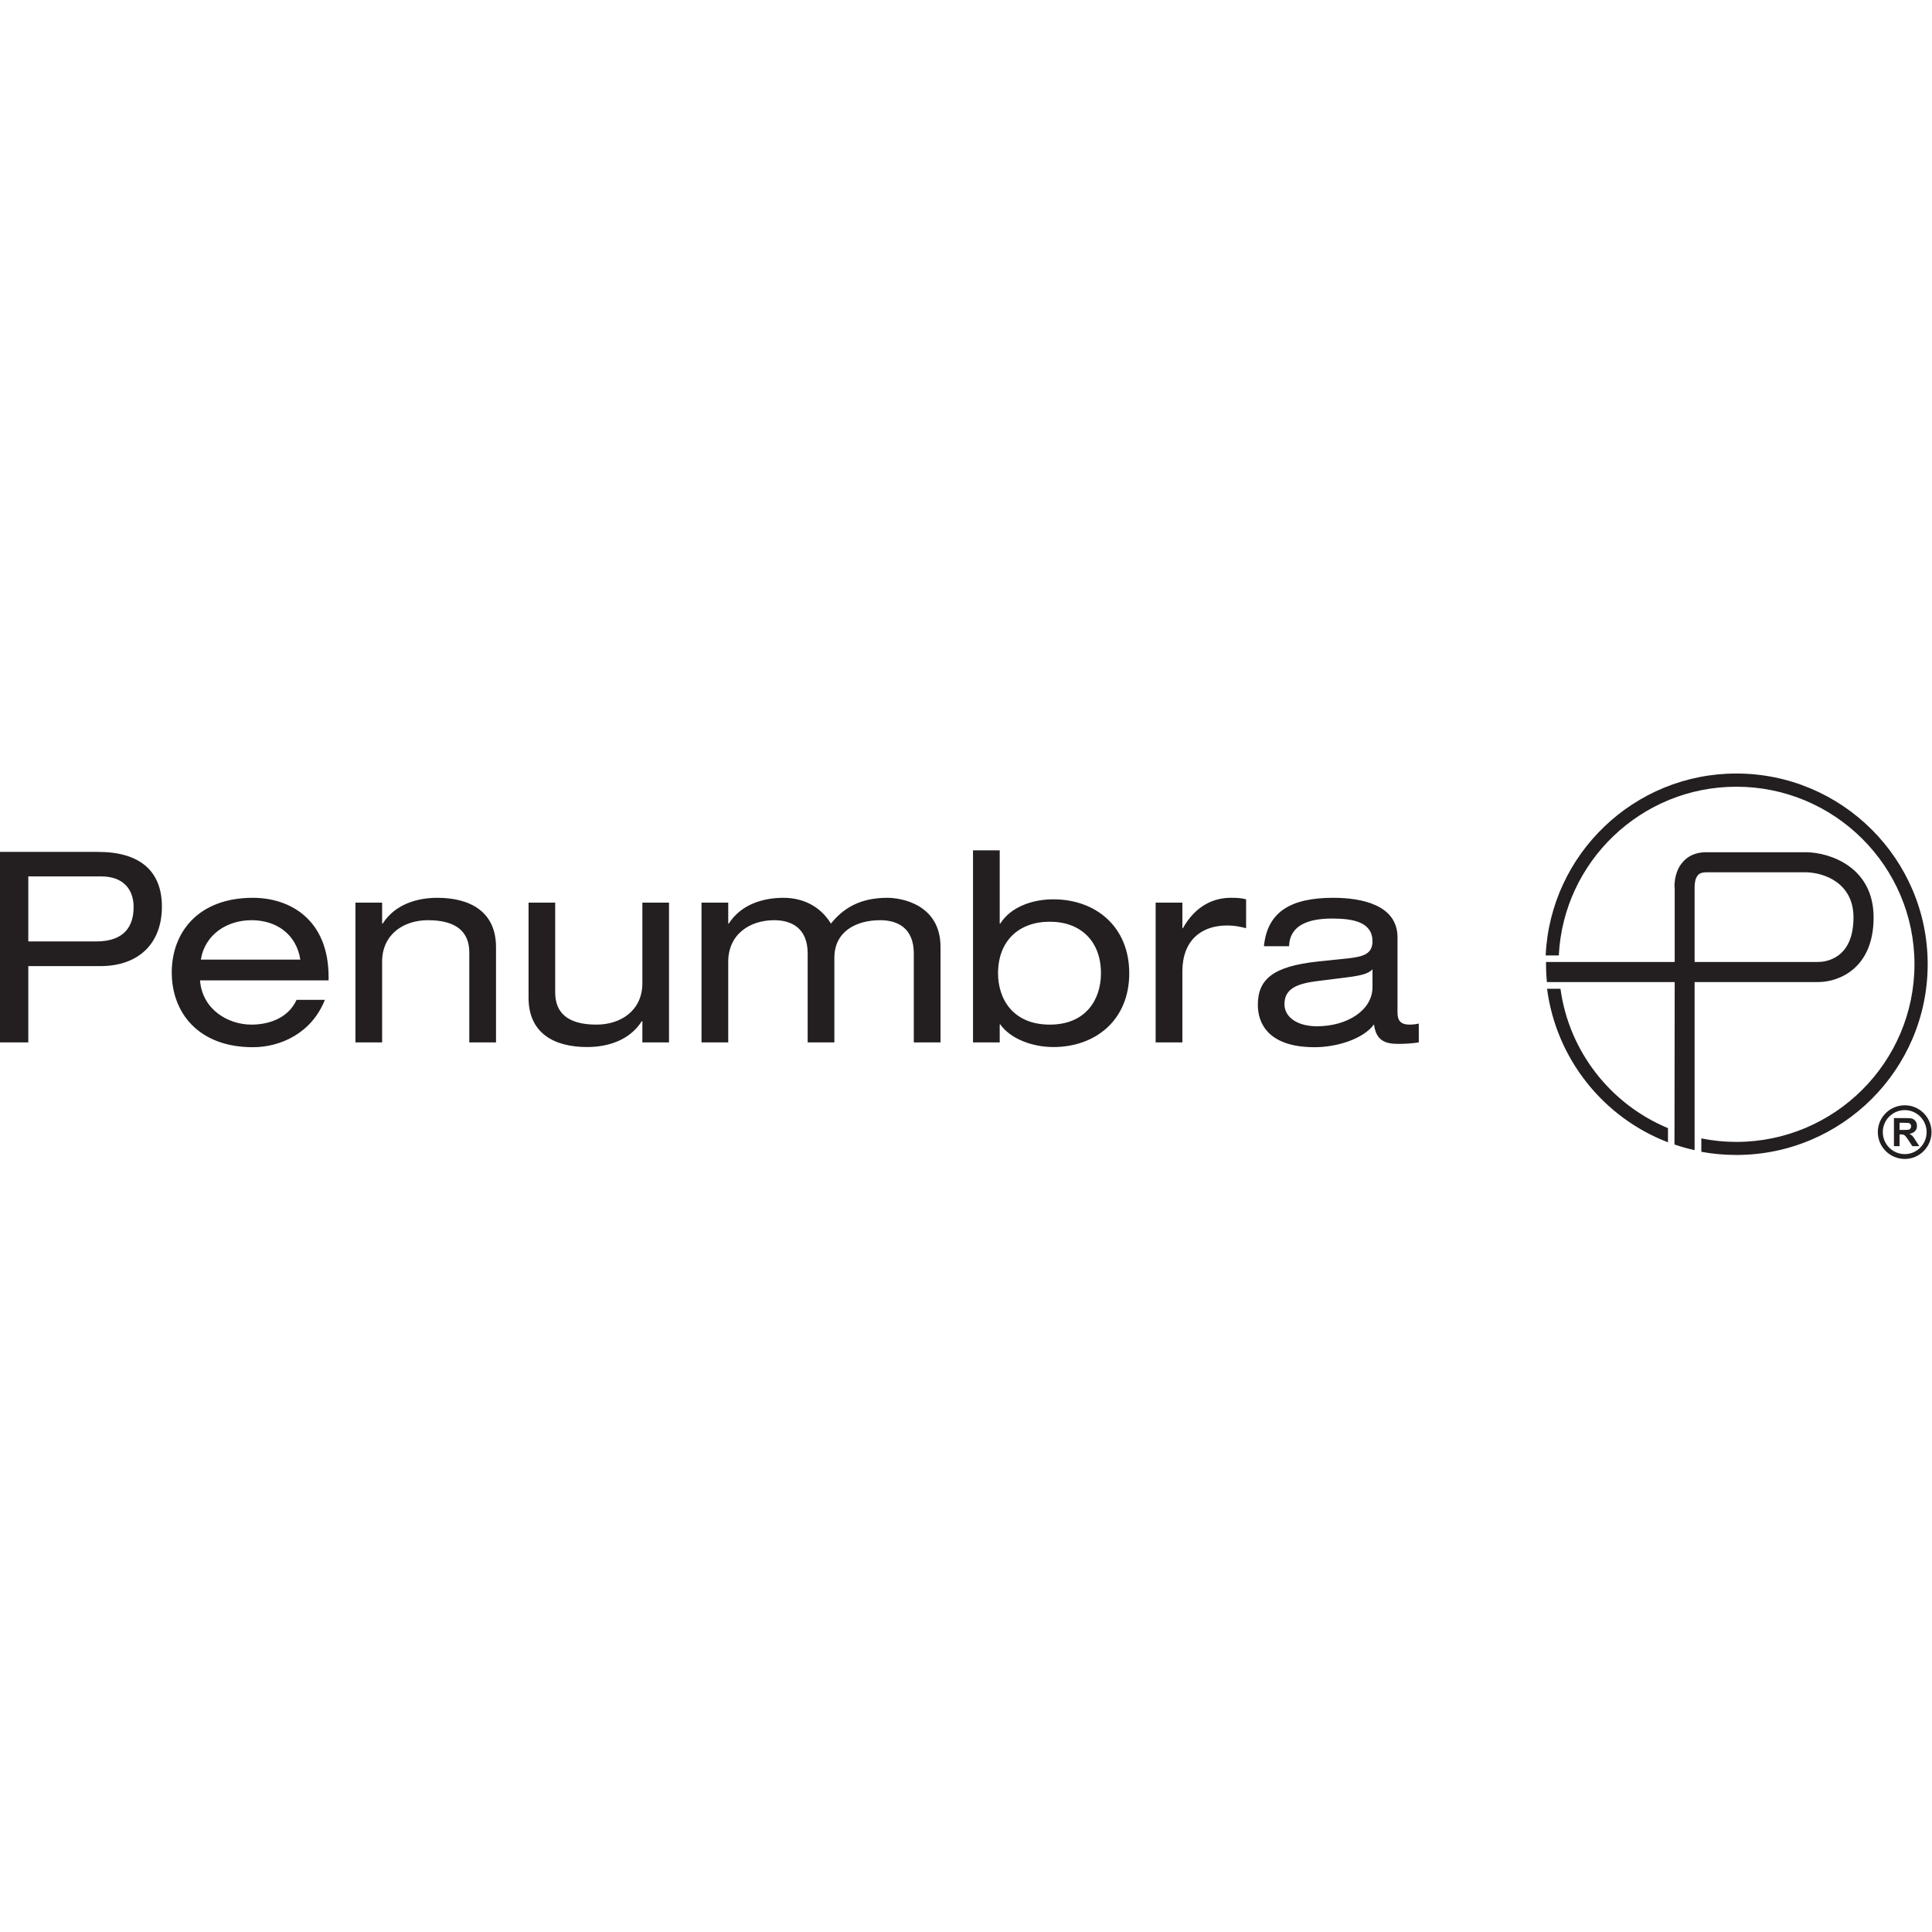 <?xml version="1.0" encoding="UTF-8" standalone="no"?>
<svg
   xmlns:dc="http://purl.org/dc/elements/1.1/"
   xmlns:cc="http://creativecommons.org/ns#"
   xmlns:rdf="http://www.w3.org/1999/02/22-rdf-syntax-ns#"
   xmlns:svg="http://www.w3.org/2000/svg"
   xmlns="http://www.w3.org/2000/svg"
   viewBox="0 0 240 240"
   height="240"
   width="240"
   xml:space="preserve"
   id="svg2"
   version="1.1"><defs
     id="defs6"><clipPath
       id="clipPath18"
       clipPathUnits="userSpaceOnUse"><path
         id="path16"
         d="M 0,180 H 180 V 0 H 0 Z" /></clipPath></defs><g
     transform="matrix(1.333,0,0,-1.333,0,240)"
     id="g10"><g
       id="g12"><g
         clip-path="url(#clipPath18)"
         id="g14"><g
           transform="translate(161.809,107.96)"
           id="g20"><path
             id="path22"
             style="fill:#231f20;fill-opacity:1;fill-rule:nonzero;stroke:none"
             d="m 0,0 c 9.843,0 17.833,-7.969 17.833,-17.773 0,-9.806 -7.99,-17.774 -17.833,-17.774 -1.113,0 -2.188,0.098 -3.261,0.294 v 1.249 c 1.054,-0.215 2.148,-0.326 3.261,-0.326 9.159,0 16.602,7.434 16.602,16.557 0,9.126 -7.443,16.543 -16.602,16.543 -8.849,0 -16.112,-6.973 -16.542,-15.723 h -1.224 C -17.336,-7.531 -9.532,0 0,0 m -16.388,-20.059 h -1.249 c 0.859,-6.563 5.275,-12.011 11.269,-14.31 v 1.322 c -5.311,2.207 -9.218,7.109 -10.02,12.988 m -145.421,12.754 h 9.142 c 3.906,0 5.946,-1.792 5.946,-5.098 0,-3.322 -2.04,-5.546 -5.77,-5.546 h -6.681 v -7.11 h -2.637 z m 8.975,-8.342 c 2.607,0 3.477,1.408 3.477,3.202 0,1.684 -0.996,2.855 -3.008,2.855 h -6.807 v -6.057 z m 9.668,-3.631 c 0.196,-2.694 2.587,-4.122 4.795,-4.122 1.416,0 3.355,0.469 4.199,2.306 h 2.638 c -1.246,-3.126 -4.152,-4.411 -6.71,-4.411 -5.072,0 -7.559,3.217 -7.559,6.969 0,3.75 2.487,6.954 7.559,6.954 3.428,0 7.057,-1.991 7.057,-7.382 v -0.314 z m 9.346,1.934 c -0.375,2.364 -2.216,3.675 -4.551,3.675 -2.285,0 -4.346,-1.333 -4.72,-3.675 z m 5.136,-7.712 h 2.485 v 7.516 c 0,2.56 2.011,3.871 4.273,3.871 2.657,0 3.851,-1.096 3.851,-3.01 v -8.377 h 2.49 v 8.883 c 0,3.245 -2.339,4.591 -5.47,4.591 -1.865,0 -3.925,-0.588 -5.092,-2.403 h -0.052 v 1.954 h -2.485 z m 29.221,13.025 h -2.483 v -7.501 c 0,-2.558 -2.011,-3.868 -4.275,-3.868 -2.659,0 -3.85,1.076 -3.85,3.009 v 8.36 h -2.482 v -8.868 c 0,-3.262 2.329,-4.591 5.463,-4.591 1.864,0 3.926,0.587 5.088,2.405 h 0.056 v -1.974 h 2.483 z m 22.811,-13.025 h 2.491 v 8.883 c 0,3.968 -3.632,4.591 -4.951,4.591 -2.482,0 -4.072,-0.918 -5.263,-2.404 -1.047,1.716 -2.734,2.404 -4.425,2.404 -1.863,0 -3.928,-0.588 -5.097,-2.404 h -0.048 v 1.955 h -2.491 v -13.025 h 2.491 v 7.517 c 0,2.559 2.013,3.87 4.277,3.87 1.611,0 3.126,-0.725 3.126,-3.107 v -8.28 h 2.488 v 7.888 c 0,2.439 2.012,3.499 4.276,3.499 1.613,0 3.126,-0.725 3.126,-3.107 z m 5.519,17.896 h 2.488 v -6.825 h 0.051 c 0.985,1.563 3.007,2.262 4.943,2.262 3.923,0 7.077,-2.516 7.077,-6.89 0,-4.376 -3.154,-6.877 -7.077,-6.877 -1.915,0 -3.978,0.743 -4.943,2.111 h -0.051 v -1.68 h -2.488 z m 7.156,-6.651 c -2.91,0 -4.823,-1.815 -4.823,-4.802 0,-2.461 1.444,-4.787 4.823,-4.787 3.352,0 4.767,2.326 4.767,4.787 0,2.987 -1.884,4.802 -4.767,4.802 m 9.864,-11.245 h 2.491 v 6.618 c 0,2.832 1.708,4.277 4.169,4.277 0.675,0 1.143,-0.098 1.769,-0.253 v 2.691 c -0.468,0.12 -0.801,0.141 -1.425,0.141 -1.634,0 -3.301,-0.763 -4.465,-2.832 h -0.048 v 2.383 h -2.491 z m 10.09,8.96 c 0.32,3.245 2.558,4.514 6.463,4.514 2.657,0 5.986,-0.665 5.986,-3.692 v -7.014 c 0,-0.779 0.345,-1.112 1.124,-1.112 0.273,0 0.625,0.04 0.86,0.099 v -1.755 c -0.587,-0.101 -1.329,-0.14 -1.933,-0.14 -1.25,0 -2.063,0.352 -2.239,1.816 -0.996,-1.346 -3.425,-2.125 -5.535,-2.125 -4.336,0 -5.293,2.243 -5.293,3.942 0,2.383 1.407,3.594 5.586,4.043 l 2.831,0.294 c 1.388,0.156 2.267,0.409 2.267,1.579 0,1.78 -1.739,2.131 -3.752,2.131 -2.146,0 -3.955,-0.568 -4.023,-2.58 z m 10.117,-2.146 c -0.371,-0.413 -1.055,-0.588 -2.442,-0.762 l -2.804,-0.353 c -1.941,-0.251 -2.957,-0.779 -2.957,-2.145 0,-1.213 1.211,-2.052 3.027,-2.052 2.812,0 5.176,1.483 5.176,3.651 z m 48.594,-16.486 v 2.619 h 1.113 c 0.274,0 0.488,-0.02 0.605,-0.06 0.137,-0.057 0.235,-0.136 0.313,-0.254 0.077,-0.117 0.116,-0.265 0.116,-0.42 0,-0.196 -0.058,-0.361 -0.175,-0.478 -0.117,-0.137 -0.293,-0.215 -0.526,-0.254 0.117,-0.057 0.214,-0.136 0.292,-0.216 0.077,-0.078 0.176,-0.226 0.294,-0.428 l 0.331,-0.509 h -0.645 l -0.372,0.567 c -0.136,0.203 -0.234,0.332 -0.291,0.391 -0.039,0.046 -0.097,0.079 -0.156,0.104 -0.058,0.022 -0.138,0.034 -0.273,0.034 h -0.099 v -1.096 z m 0.527,1.513 h 0.391 c 0.254,0 0.41,0.011 0.488,0.031 0.057,0.02 0.098,0.059 0.136,0.117 0.04,0.046 0.059,0.117 0.059,0.194 0,0.087 -0.02,0.159 -0.077,0.216 -0.04,0.048 -0.117,0.08 -0.196,0.098 -0.04,0.007 -0.176,0.009 -0.391,0.009 h -0.41 z m 0.488,-2.704 c -1.388,0 -2.517,1.121 -2.517,2.502 0,1.384 1.129,2.499 2.517,2.499 1.367,0 2.488,-1.115 2.488,-2.499 0,-1.381 -1.121,-2.502 -2.488,-2.502 m 0,4.551 c -1.134,0 -2.052,-0.918 -2.052,-2.049 0,-1.133 0.918,-2.051 2.052,-2.051 1.113,0 2.031,0.918 2.031,2.051 0,1.131 -0.918,2.049 -2.031,2.049 m -9.14,24.032 h -9.394 c -1.095,0 -1.759,-0.469 -2.11,-0.861 -0.742,-0.787 -0.821,-1.881 -0.821,-2.307 0,0 0.019,-0.215 0.019,-0.238 v -6.819 H -17.73 c -0.001,-0.075 -0.005,-0.148 -0.005,-0.223 0,-0.557 0.029,-1.106 0.08,-1.65 h 11.912 c 0,0 -0.018,-10.839 -0.019,-15.138 0.625,-0.214 1.25,-0.389 1.876,-0.526 v 15.664 H 7.638 c 1.914,0 5.156,1.268 5.156,6.016 0,4.721 -4.082,6.042 -6.231,6.082 M 7.638,-17.561 H -3.886 v 6.882 0.133 c 0,0.233 0.038,0.785 0.313,1.079 0.155,0.175 0.408,0.261 0.742,0.261 h 9.376 c 1.638,-0.047 4.374,-0.975 4.374,-4.212 0,-3.945 -2.735,-4.143 -3.281,-4.143" /></g></g></g></g></svg>